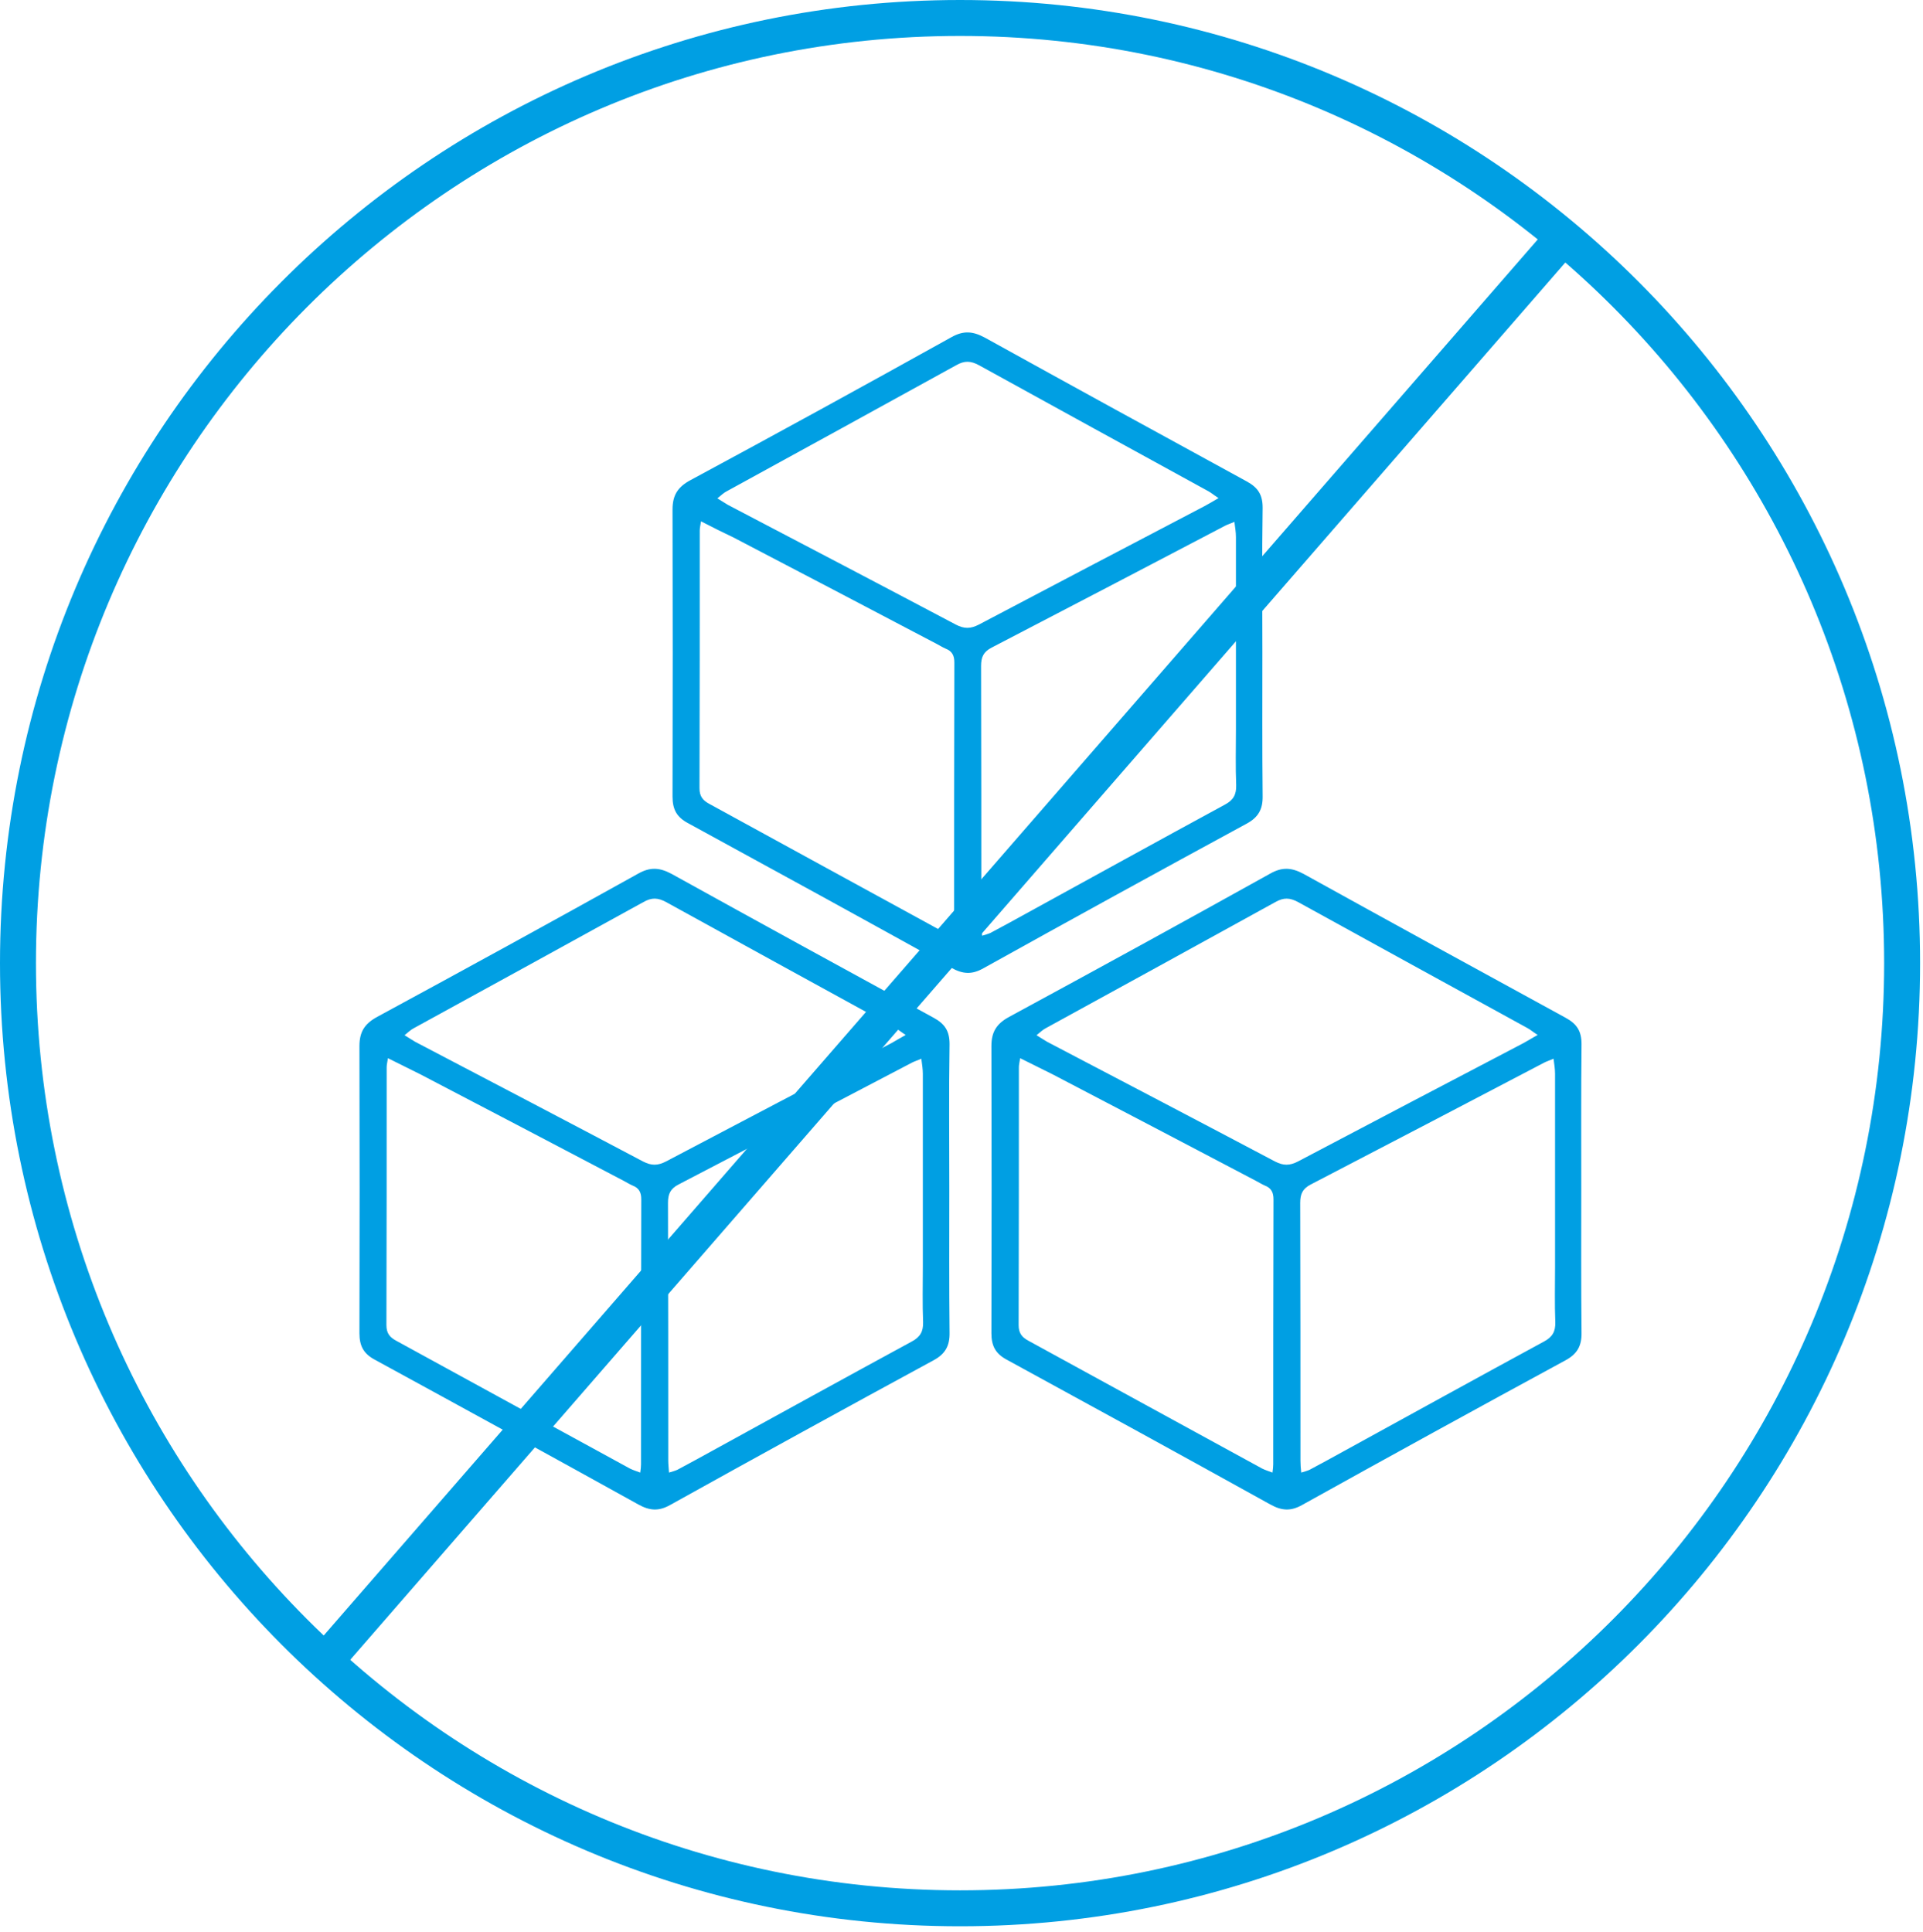 <?xml version="1.0" encoding="UTF-8"?>
<svg xmlns="http://www.w3.org/2000/svg" width="214" height="215" viewBox="0 0 214 215" fill="none">
  <path d="M211.676 107.196C211.676 165.3 164.732 212.391 106.838 212.391C48.944 212.391 2 165.3 2 107.196C2 49.091 48.944 2 106.838 2C164.732 2 211.676 49.091 211.676 107.196Z" stroke="#009FE3" stroke-width="4"></path>
  <g clip-path="url(#clip0_437_1279)">
    <path d="M105.644 132.278C105.644 137.618 105.616 142.986 105.672 148.326C105.7 149.788 105.195 150.687 103.904 151.39C94.114 156.701 84.352 162.07 74.589 167.494C73.299 168.225 72.289 168.14 71.026 167.438C61.292 162.042 51.502 156.673 41.711 151.333C40.449 150.659 40 149.788 40 148.382C40.028 137.73 40.028 127.078 40 116.426C40 114.824 40.589 113.925 41.992 113.166C51.698 107.91 61.376 102.598 71.026 97.23C72.373 96.471 73.411 96.556 74.729 97.258C84.436 102.626 94.17 107.966 103.904 113.278C105.139 113.953 105.672 114.74 105.672 116.201C105.587 121.598 105.644 126.938 105.644 132.278ZM43.17 117.775C43.086 118.309 43.03 118.534 43.03 118.787C43.03 128.343 43.03 137.927 43.002 147.483C43.002 148.41 43.394 148.86 44.152 149.254C52.792 153.975 61.432 158.725 70.101 163.447C70.437 163.615 70.802 163.728 71.251 163.896C71.307 163.475 71.335 163.222 71.335 162.969C71.335 153.132 71.335 143.323 71.363 133.486C71.363 132.699 71.111 132.222 70.381 131.94C70.045 131.8 69.764 131.603 69.427 131.435C61.881 127.472 54.335 123.509 46.789 119.574C45.667 119.012 44.545 118.45 43.17 117.775ZM100.79 115.19C100.229 114.824 99.977 114.599 99.668 114.431C91.168 109.765 82.64 105.1 74.14 100.406C73.215 99.9 72.513 99.872 71.588 100.406C63.087 105.1 54.559 109.765 46.059 114.431C45.723 114.599 45.442 114.88 45.022 115.218C45.526 115.527 45.863 115.752 46.2 115.948C54.672 120.389 63.115 124.802 71.559 129.27C72.485 129.748 73.186 129.748 74.112 129.27C82.472 124.858 90.86 120.473 99.219 116.089C99.668 115.836 100.117 115.555 100.79 115.19ZM74.449 163.896C74.814 163.784 75.122 163.7 75.375 163.587C76.693 162.885 77.984 162.182 79.302 161.451C86.68 157.404 94.058 153.329 101.464 149.31C102.417 148.804 102.754 148.185 102.726 147.146C102.642 145.094 102.698 143.042 102.698 140.962C102.698 133.824 102.698 126.657 102.698 119.518C102.698 118.984 102.614 118.478 102.53 117.832C102.025 118.056 101.716 118.141 101.464 118.281C92.823 122.806 84.183 127.331 75.515 131.828C74.589 132.306 74.337 132.896 74.337 133.88C74.365 143.436 74.365 153.02 74.365 162.576C74.365 162.969 74.421 163.391 74.449 163.896Z" fill="#009FE3"></path>
    <path d="M140.485 72.553C140.485 77.893 140.457 83.262 140.513 88.602C140.541 90.063 140.036 90.963 138.746 91.665C128.955 96.977 119.193 102.345 109.431 107.77C108.14 108.5 107.13 108.416 105.868 107.713C96.134 102.317 86.343 96.949 76.553 91.609C75.29 90.934 74.842 90.063 74.842 88.658C74.87 78.006 74.87 67.354 74.842 56.702C74.842 55.1 75.431 54.2 76.833 53.442C86.54 48.214 96.218 42.902 105.868 37.534C107.214 36.775 108.252 36.859 109.571 37.562C119.277 42.93 129.012 48.27 138.746 53.582C139.98 54.257 140.513 55.044 140.513 56.505C140.429 61.845 140.485 67.213 140.485 72.553ZM78.011 58.023C77.927 58.557 77.871 58.782 77.871 59.035C77.871 68.591 77.871 78.174 77.843 87.73C77.843 88.658 78.236 89.108 78.993 89.501C87.634 94.223 96.274 98.973 104.942 103.694C105.279 103.863 105.644 103.975 106.092 104.144C106.148 103.722 106.177 103.469 106.177 103.217C106.177 93.38 106.177 83.571 106.205 73.734C106.205 72.947 105.952 72.469 105.223 72.188C104.886 72.047 104.606 71.851 104.269 71.682C96.723 67.719 89.177 63.756 81.63 59.822C80.508 59.288 79.358 58.725 78.011 58.023ZM135.604 55.437C135.043 55.072 134.79 54.847 134.482 54.678C125.982 50.013 117.454 45.347 108.954 40.654C108.028 40.148 107.327 40.12 106.401 40.654C97.901 45.347 89.373 50.013 80.873 54.678C80.536 54.847 80.256 55.128 79.835 55.465C80.34 55.774 80.677 55.999 81.013 56.196C89.485 60.637 97.929 65.049 106.373 69.518C107.299 69.996 108 69.996 108.926 69.518C117.285 65.105 125.673 60.721 134.033 56.337C134.51 56.084 134.931 55.831 135.604 55.437ZM109.29 104.144C109.655 104.032 109.964 103.947 110.216 103.835C111.535 103.132 112.825 102.43 114.144 101.699C121.521 97.652 128.899 93.576 136.305 89.557C137.259 89.051 137.596 88.433 137.568 87.393C137.483 85.341 137.54 83.29 137.54 81.21C137.54 74.071 137.54 66.904 137.54 59.765C137.54 59.231 137.455 58.725 137.371 58.079C136.866 58.304 136.558 58.388 136.305 58.529C127.665 63.054 119.025 67.579 110.356 72.076C109.431 72.553 109.178 73.144 109.178 74.127C109.206 83.683 109.206 93.267 109.206 102.823C109.206 103.245 109.262 103.638 109.29 104.144Z" fill="#009FE3"></path>
    <path d="M175.972 132.278C175.972 137.618 175.944 142.986 176 148.326C176.028 149.788 175.523 150.687 174.233 151.39C164.442 156.701 154.68 162.07 144.917 167.494C143.627 168.225 142.617 168.14 141.355 167.438C131.62 162.042 121.83 156.673 112.04 151.333C110.777 150.659 110.328 149.788 110.328 148.382C110.356 137.73 110.356 127.078 110.328 116.426C110.328 114.824 110.917 113.925 112.32 113.166C122.026 107.91 131.705 102.598 141.355 97.23C142.701 96.471 143.739 96.556 145.058 97.258C154.764 102.626 164.498 107.966 174.233 113.278C175.467 113.953 176 114.74 176 116.201C175.944 121.598 175.972 126.938 175.972 132.278ZM113.526 117.775C113.442 118.309 113.386 118.534 113.386 118.787C113.386 128.343 113.386 137.927 113.358 147.483C113.358 148.41 113.751 148.86 114.508 149.254C123.149 153.975 131.789 158.725 140.457 163.447C140.794 163.615 141.158 163.728 141.607 163.896C141.663 163.475 141.691 163.222 141.691 162.969C141.691 153.132 141.691 143.323 141.719 133.486C141.719 132.699 141.467 132.222 140.738 131.94C140.401 131.8 140.12 131.603 139.784 131.435C132.238 127.472 124.691 123.509 117.145 119.574C116.023 119.012 114.873 118.45 113.526 117.775ZM171.119 115.19C170.558 114.824 170.305 114.599 169.997 114.431C161.497 109.765 152.969 105.1 144.469 100.406C143.543 99.9 142.842 99.872 141.916 100.406C133.416 105.1 124.888 109.765 116.388 114.431C116.051 114.599 115.771 114.88 115.35 115.218C115.855 115.527 116.191 115.752 116.528 115.948C125 120.389 133.444 124.802 141.888 129.27C142.814 129.748 143.515 129.748 144.441 129.27C152.8 124.858 161.188 120.473 169.548 116.089C170.025 115.836 170.446 115.555 171.119 115.19ZM144.805 163.896C145.17 163.784 145.479 163.7 145.731 163.587C147.049 162.885 148.34 162.182 149.658 161.451C157.036 157.404 164.414 153.329 171.82 149.31C172.774 148.804 173.111 148.185 173.082 147.146C172.998 145.094 173.054 143.042 173.054 140.962C173.054 133.824 173.054 126.657 173.054 119.518C173.054 118.984 172.97 118.478 172.886 117.832C172.381 118.056 172.073 118.141 171.82 118.281C163.18 122.806 154.54 127.331 145.871 131.828C144.946 132.306 144.693 132.896 144.693 133.88C144.721 143.436 144.721 153.02 144.721 162.576C144.721 162.969 144.749 163.391 144.805 163.896Z" fill="#009FE3"></path>
  </g>
  <line x1="173.932" y1="26.472" x2="35.087" y2="186.153" stroke="#009FE3" stroke-width="4"></line>
  <defs>
    <clipPath id="clip0_437_1279">
      <rect width="136" height="131" fill="white" transform="translate(40 37)"></rect>
    </clipPath>
  </defs>
</svg>
